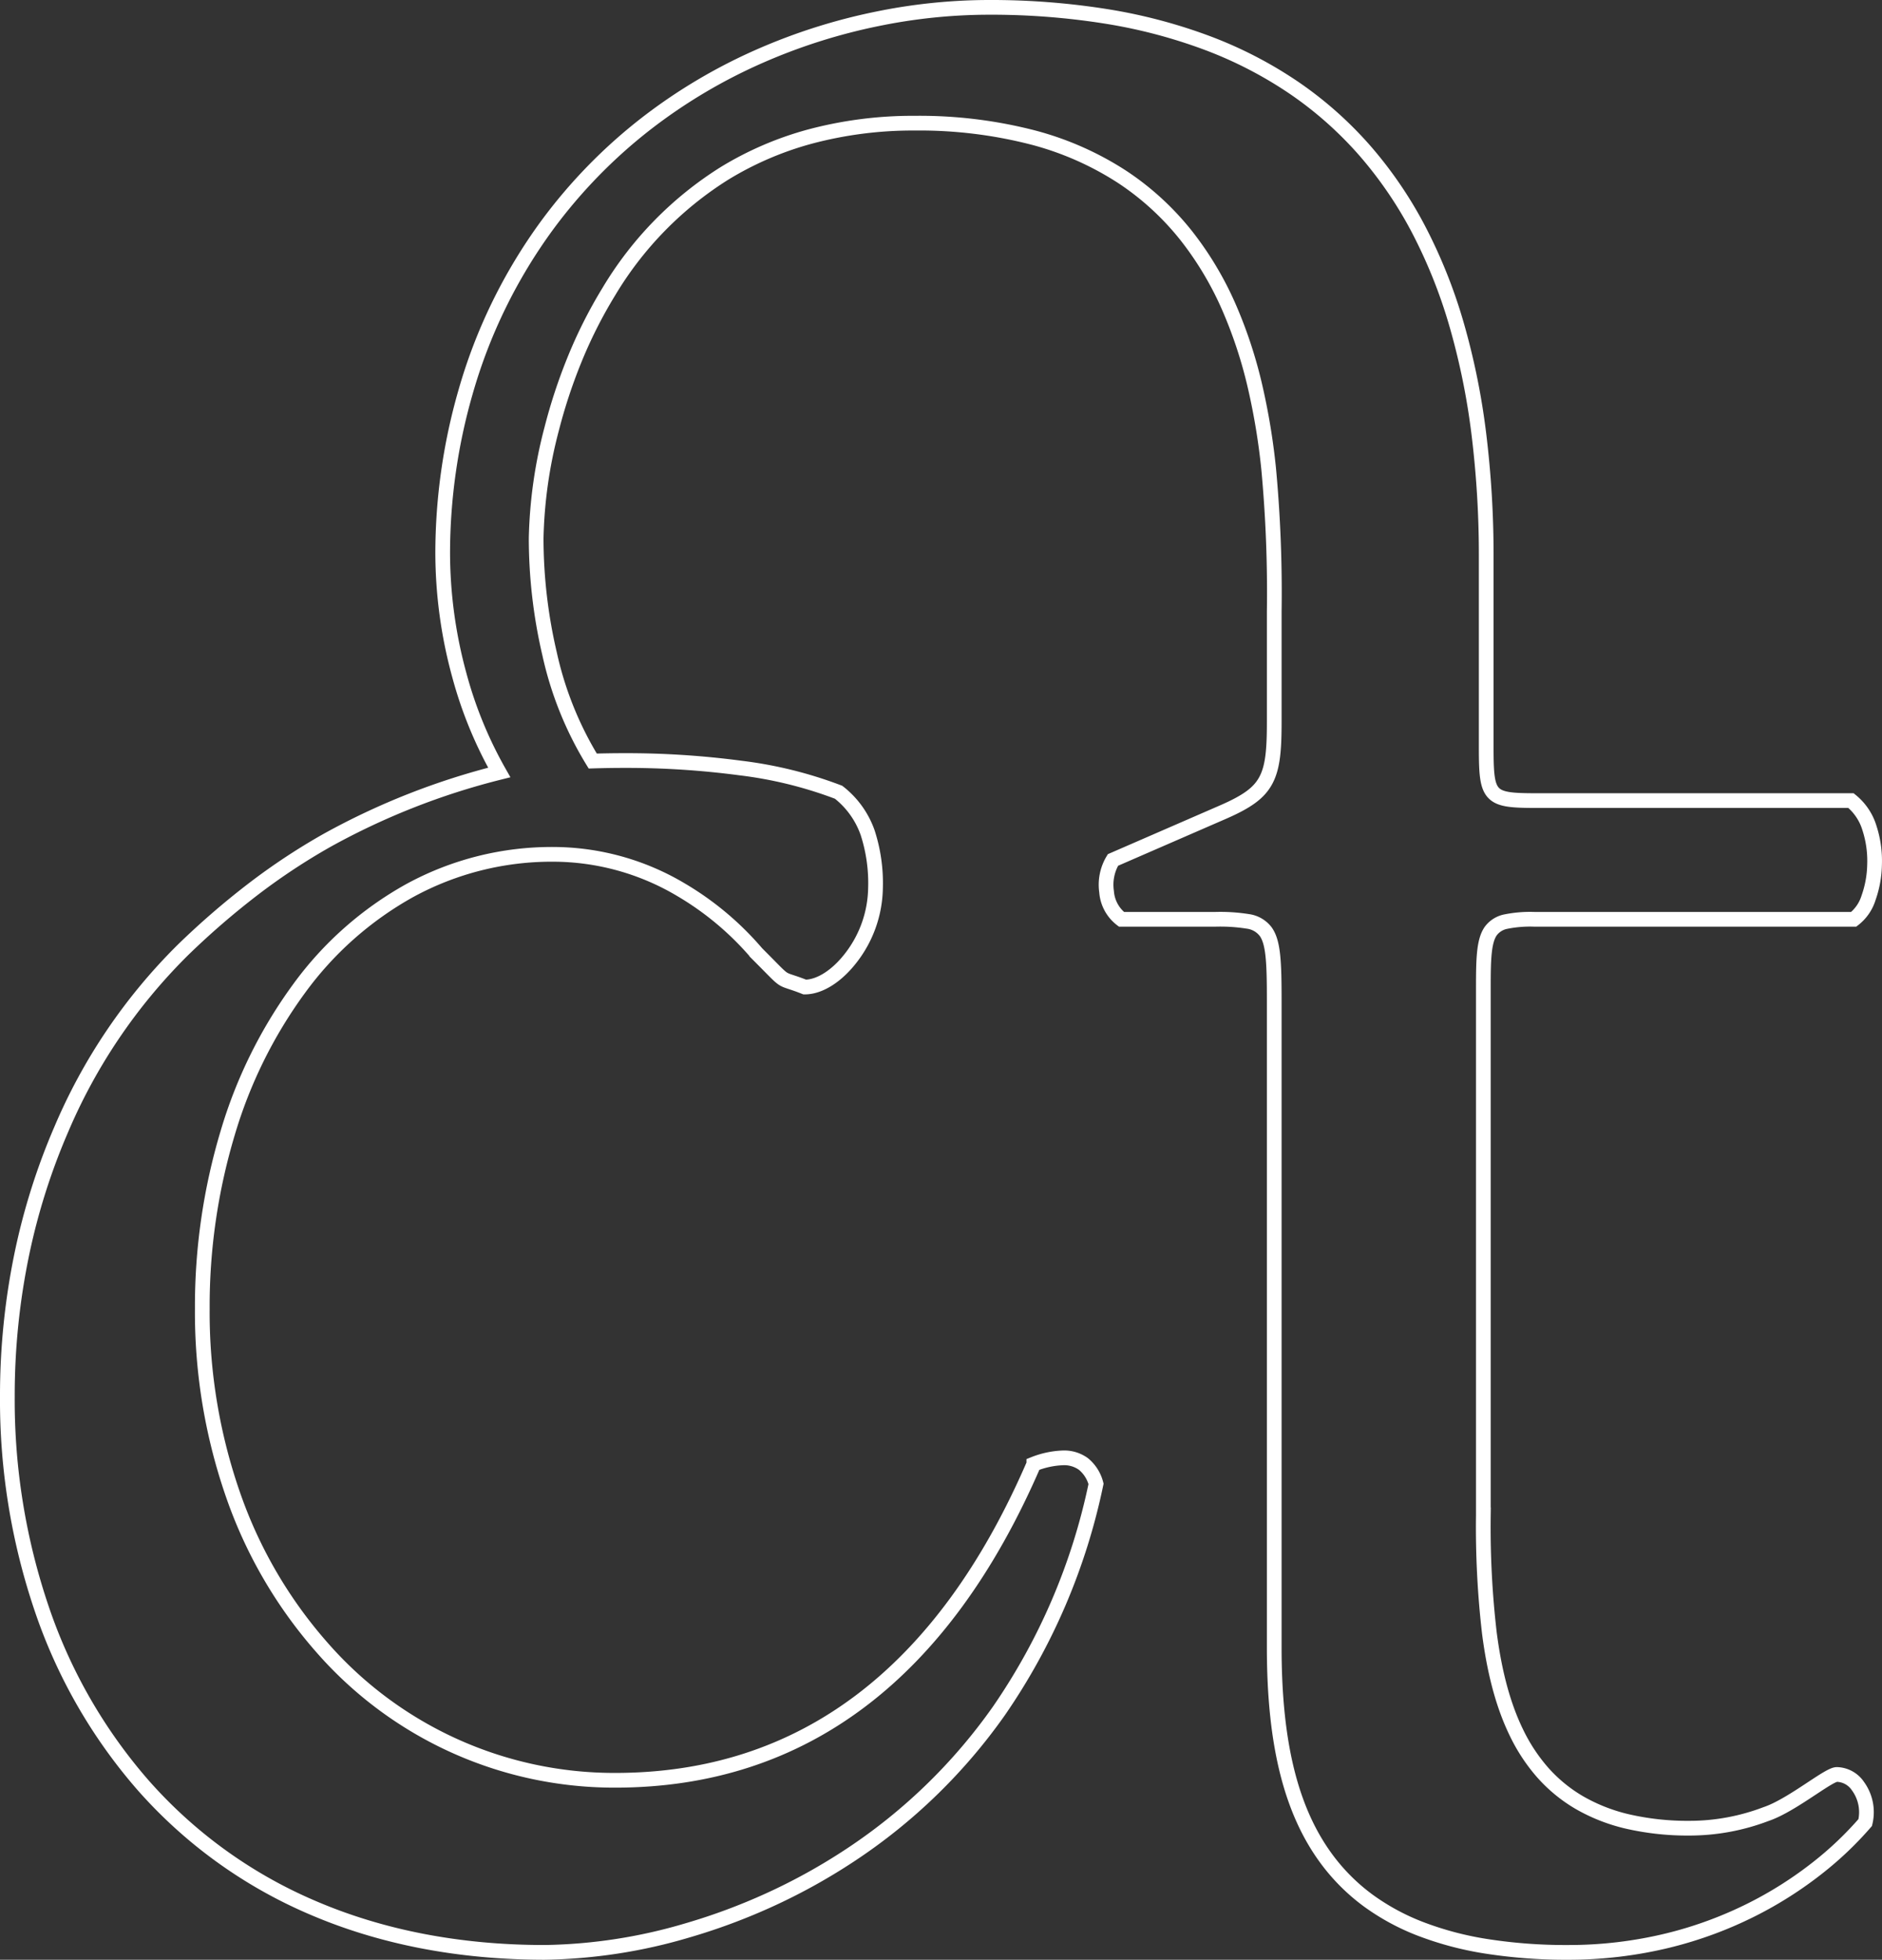 <svg xmlns="http://www.w3.org/2000/svg" width="383.751" height="399.508" viewBox="0 0 383.751 399.508">
  <rect x="0" y="0" width="383.751" height="399.508" fill="#333333" stroke="none"/>
  <path id="Differenzmenge_3" data-name="Differenzmenge 3" d="M318.278,396.508a105.056,105.056,0,0,1-16.819-1.254,65.994,65.994,0,0,1-13.477-3.6,46.343,46.343,0,0,1-10.474-5.7,39.982,39.982,0,0,1-7.81-7.564c-7.76-9.906-11.374-23.891-11.374-44.014V202.6c0-7.977-.171-11.976-1.737-14.172a5.456,5.456,0,0,0-3.627-2.094,35.7,35.7,0,0,0-6.759-.422H227.177a7.8,7.8,0,0,1-3.039-5.633,9.785,9.785,0,0,1,1.3-6.467l22.47-9.77c4.959-2.166,7.309-3.9,8.671-6.4,1.468-2.693,1.746-6.306,1.746-12.031V123.153a271.939,271.939,0,0,0-1.144-29.137,135.91,135.91,0,0,0-2.718-16.509,93.085,93.085,0,0,0-5.292-16.2,66.9,66.9,0,0,0-8.725-14.691,56.141,56.141,0,0,0-13.015-11.981,62.474,62.474,0,0,0-18.164-8.069,92.546,92.546,0,0,0-24.172-2.957,81.4,81.4,0,0,0-21.544,2.762,67.041,67.041,0,0,0-17.307,7.463,72.067,72.067,0,0,0-23.586,24.092,95.4,95.4,0,0,0-7.12,14.159,109.507,109.507,0,0,0-4.565,13.922,94.823,94.823,0,0,0-3.147,22.194,103.95,103.95,0,0,0,2.735,23.582,70.916,70.916,0,0,0,8.8,21.861c2.119-.066,4.261-.1,6.366-.1a176.432,176.432,0,0,1,23.694,1.517,84.7,84.7,0,0,1,20.072,4.946,18.005,18.005,0,0,1,5.931,8.262,33.267,33.267,0,0,1,1.594,11.313,23.777,23.777,0,0,1-4.834,13.952c-2.913,3.87-6.5,6.181-9.589,6.181-1.3-.517-2.168-.8-2.8-1.01-1.75-.576-1.75-.576-4.459-3.325-.66-.67-1.482-1.5-2.53-2.549a60.967,60.967,0,0,0-15.355-12.9,51.159,51.159,0,0,0-26.172-7.267,60.449,60.449,0,0,0-29.179,7.354A69.866,69.866,0,0,0,59.507,200a95.8,95.8,0,0,0-14.583,29.477,122.881,122.881,0,0,0-5.174,35.85,113.191,113.191,0,0,0,6.5,38.558A93.156,93.156,0,0,0,64.11,334.3a79.141,79.141,0,0,0,59.843,27.124c38.154,0,66.871-21.688,85.353-64.462a17.826,17.826,0,0,1,5.962-1.267,6.7,6.7,0,0,1,4.151,1.251,7.731,7.731,0,0,1,2.568,4.05,126.754,126.754,0,0,1-19.771,46.24,113.323,113.323,0,0,1-30.2,29.352,120.847,120.847,0,0,1-16.729,9.271,123.932,123.932,0,0,1-16.6,6.163,107.375,107.375,0,0,1-29.157,4.485c-17.406,0-33.4-3.1-47.523-9.213a96.544,96.544,0,0,1-34.272-24.8A106.51,106.51,0,0,1,6.978,326.364,132.328,132.328,0,0,1,0,283.16a142.062,142.062,0,0,1,2.988-29.183,131.75,131.75,0,0,1,7.959-25.135,114.391,114.391,0,0,1,24.8-36.638,161.367,161.367,0,0,1,14.388-12.447,129.745,129.745,0,0,1,15.094-9.97A145.235,145.235,0,0,1,100.3,155.975a84.583,84.583,0,0,1-8.144-19.848,94.762,94.762,0,0,1-3.388-25.038,119.017,119.017,0,0,1,4.616-32.505,107.375,107.375,0,0,1,16.74-34.252,105.38,105.38,0,0,1,20.3-20.759,110.2,110.2,0,0,1,23.16-13.7,118.073,118.073,0,0,1,23.911-7.554A113.745,113.745,0,0,1,200.038,0a149.136,149.136,0,0,1,24.237,1.874A106.874,106.874,0,0,1,245.1,7.426a83.985,83.985,0,0,1,17.475,9.129,76.68,76.68,0,0,1,14.176,12.6,83.344,83.344,0,0,1,10.932,15.975,104.717,104.717,0,0,1,7.741,19.245,143.325,143.325,0,0,1,4.6,22.413,202.684,202.684,0,0,1,1.523,25.478v38.559c0,5.26.149,7.894,1.507,9.314s3.862,1.569,8.875,1.569h64a11.446,11.446,0,0,1,3.779,5.645,21.621,21.621,0,0,1,1.025,7.443,21.4,21.4,0,0,1-1.225,6.734,8.868,8.868,0,0,1-3.023,4.378H311.38a25.052,25.052,0,0,0-5.772.46,5.024,5.024,0,0,0-3.12,1.917c-1.421,2.007-1.524,5.655-1.524,11.426v107.61a187.008,187.008,0,0,0,1.226,24.062c1.064,8.258,2.88,14.928,5.55,20.391a35.912,35.912,0,0,0,5.274,8.01,30.617,30.617,0,0,0,7.409,6.122,35.889,35.889,0,0,0,9.894,3.911,54.937,54.937,0,0,0,12.731,1.375,43.9,43.9,0,0,0,15.572-2.886c2.844-.952,6.411-3.3,9.278-5.194,2.435-1.605,4.357-2.873,5.145-2.873a5.343,5.343,0,0,1,4.315,2.391,9,9,0,0,1,1.468,7.415,69.966,69.966,0,0,1-9.72,9.239,79.094,79.094,0,0,1-13.434,8.528,81.065,81.065,0,0,1-16.994,6.26A85.481,85.481,0,0,1,318.278,396.508Z" transform="translate(1.5 1.5)" fill="none" stroke="#fff" stroke-width="3"/>
</svg>
